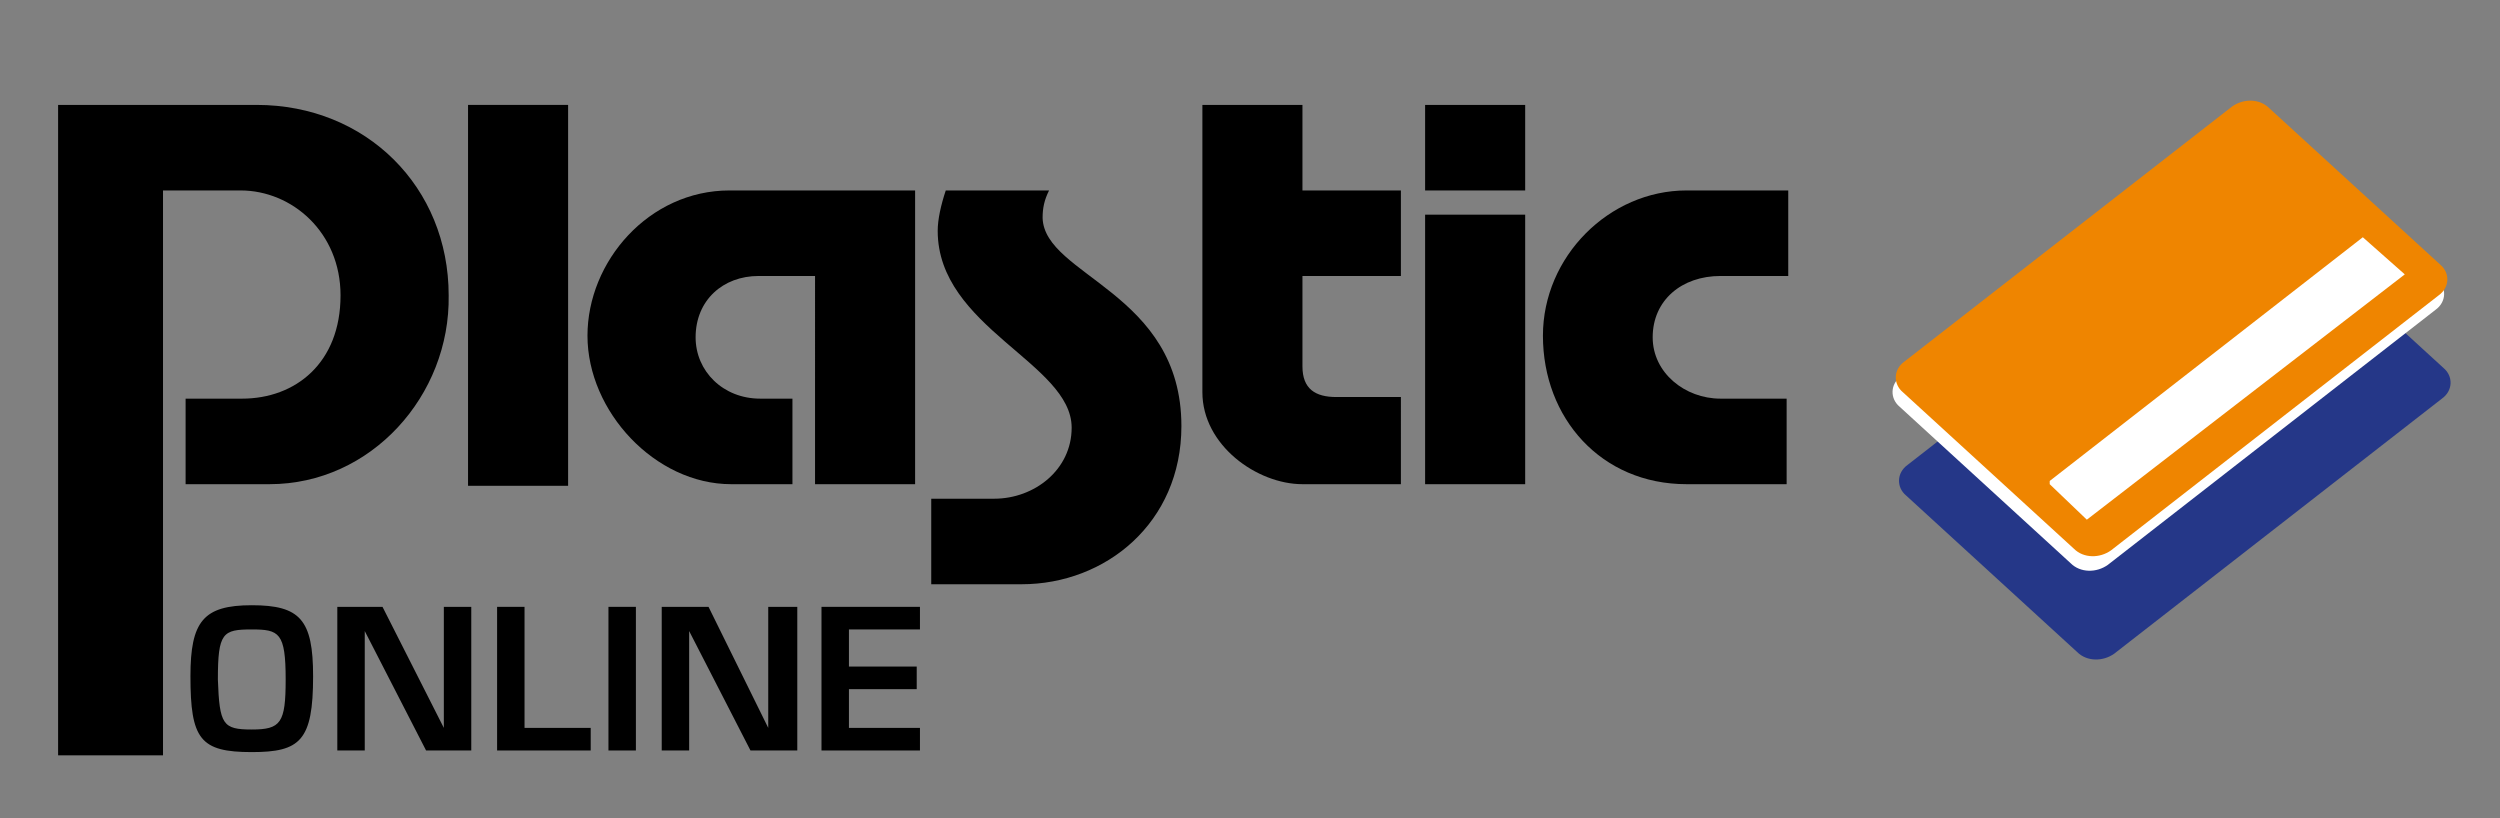 <?xml version="1.0" encoding="UTF-8"?> <!-- Generator: Adobe Illustrator 24.0.0, SVG Export Plug-In . SVG Version: 6.00 Build 0) --> <svg xmlns="http://www.w3.org/2000/svg" xmlns:xlink="http://www.w3.org/1999/xlink" id="Слой_1" x="0px" y="0px" width="154.9px" height="50.7px" viewBox="0 0 154.9 50.7" style="enable-background:new 0 0 154.9 50.7;" xml:space="preserve"><rect x="0" y="0" width="154.9" height="50.7" fill="#808080" stroke="none"/> <style type="text/css"> .st0{fill:#253788;} .st1{fill:#FFFFFF;} .st2{fill:#EF8500;} </style> <path d="M15.9,6.5c6.8,0,11.9,5.1,11.9,11.8C27.9,24.5,23,30,16.7,30h-5.2v-5.3H15c3.3,0,6.1-2.2,6.1-6.4c0-3.9-3-6.5-6.2-6.5h-4.8 v35H3.6V6.5H15.9z"></path> <rect x="29" y="6.5" width="6.2" height="23.6"></rect> <path d="M56.7,11.8V30h-6.2V17.1H47c-2.2,0-3.9,1.5-3.9,3.8c0,2.1,1.7,3.8,4,3.8h2V30h-3.8c-4.7,0-8.9-4.5-8.9-9.2 c0-4.6,3.8-9,8.8-9H56.7z"></path> <path d="M65,11.8c-0.3,0.6-0.4,1.1-0.4,1.7c0.1,3.6,8.6,4.6,8.6,12.9c0,6-4.7,9.8-9.9,9.8h-5.6v-5.3h3.9c2.5,0,4.8-1.8,4.8-4.4 c0-4-8.3-6.2-8.3-12.2c0-0.7,0.2-1.6,0.5-2.5H65z"></path> <path d="M80.7,11.8h6.1v5.3h-6.1v5.6c0,1.4,0.8,1.9,2.1,1.9h4V30h-6.1c-2.8,0-6.2-2.4-6.2-5.7V6.5h6.2V11.8z"></path> <path d="M94.5,30h-6.2V13.3h6.2V30z M94.5,11.8h-6.2V6.5h6.2V11.8z"></path> <path d="M110.7,17.1h-4.1c-2.4,0-4.2,1.5-4.2,3.8c0,2.2,2,3.8,4.2,3.8h4.1V30h-6.2c-5.3,0-8.9-4.1-8.9-9.2c0-4.9,4.1-9,8.9-9h6.3 V17.1z"></path> <path d="M15.6,45.2c1.8,0,2.1-0.4,2.1-3.1c0-2.9-0.4-3.1-2.1-3.1c-1.8,0-2.1,0.2-2.1,3.1C13.6,44.9,13.8,45.2,15.6,45.2 M15.6,37.5 c3,0,3.8,0.9,3.8,4.4c0,4-0.8,4.7-3.8,4.7c-3.2,0-3.8-0.8-3.8-4.7C11.8,38.5,12.6,37.5,15.6,37.5"></path> <polygon points="23.7,37.6 27.5,45.1 27.5,45.1 27.5,37.6 29.2,37.6 29.2,46.5 26.4,46.5 22.6,39.1 22.6,39.1 22.6,46.5 20.9,46.5 20.9,37.6 "></polygon> <polygon points="32.5,45.1 36.6,45.1 36.6,46.5 30.8,46.5 30.8,37.6 32.5,37.6 "></polygon> <rect x="37.7" y="37.6" width="1.7" height="8.9"></rect> <polygon points="43.9,37.6 47.6,45.1 47.6,45.1 47.6,37.6 49.4,37.6 49.4,46.5 46.5,46.5 42.7,39.1 42.7,39.1 42.7,46.5 41,46.5 41,37.6 "></polygon> <polygon points="52.6,41.3 56.8,41.3 56.8,42.7 52.6,42.7 52.6,45.1 57,45.1 57,46.5 50.9,46.5 50.9,37.6 57,37.6 57,39 52.6,39 "></polygon> <path class="st0" d="M140.8,13.1c-0.6-0.6-1.6-0.6-2.3-0.1l-20.3,15.8c-0.7,0.5-0.7,1.4-0.1,1.9l10.6,9.7c0.6,0.6,1.6,0.6,2.3,0.1 l20.3-15.8c0.7-0.5,0.7-1.4,0.1-1.9L140.8,13.1z"></path> <path class="st1" d="M140.4,7.6c-0.6-0.6-1.6-0.6-2.3-0.1l-20.3,15.8c-0.7,0.5-0.7,1.4-0.1,1.9l10.6,9.7c0.6,0.6,1.6,0.6,2.3,0.1 l20.3-15.8c0.7-0.5,0.7-1.4,0.1-1.9L140.4,7.6z"></path> <path class="st2" d="M140.6,6.7c-0.6-0.6-1.6-0.6-2.3-0.1L118,22.4c-0.7,0.5-0.7,1.4-0.1,1.9l10.6,9.7c0.6,0.6,1.6,0.6,2.3,0.1 l20.3-15.8c0.7-0.5,0.7-1.4,0.1-1.9L140.6,6.7z"></path> <polygon class="st1" points="129.3,32.2 149,17 146.4,14.7 127,29.8 127,30 "></polygon> </svg> 